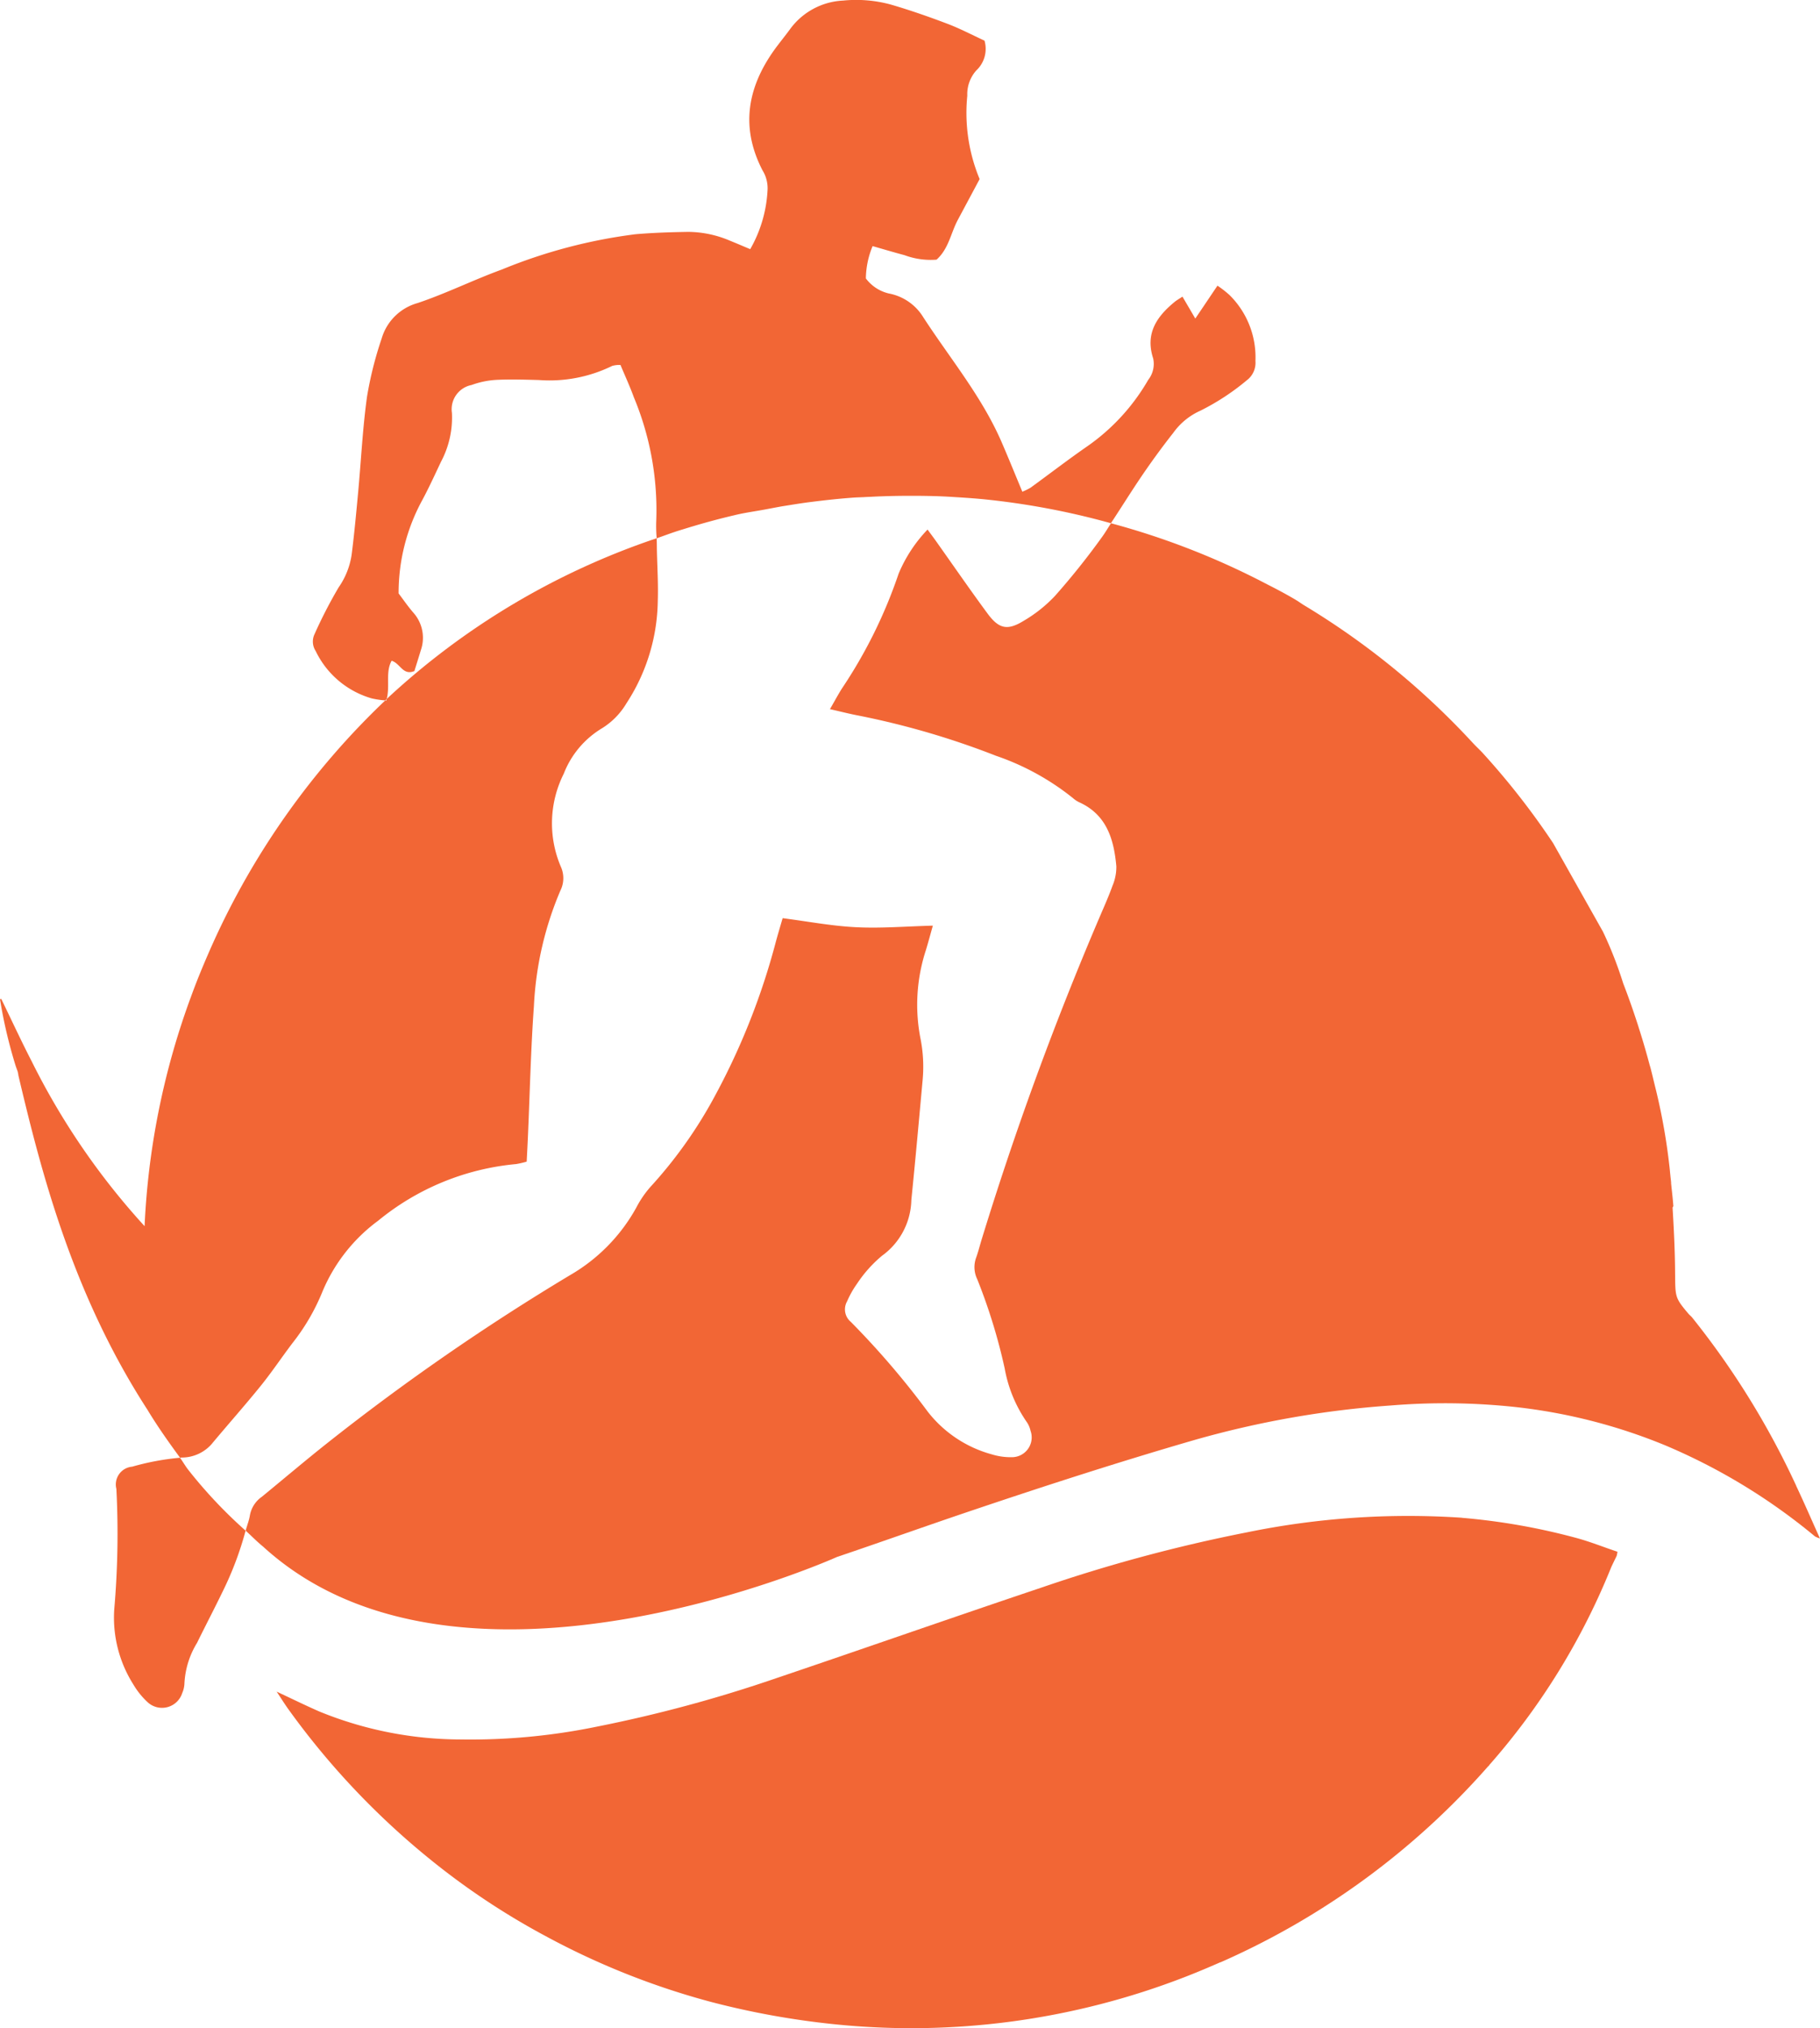 <svg xmlns="http://www.w3.org/2000/svg" xmlns:xlink="http://www.w3.org/1999/xlink" width="116.21" height="129.424" viewBox="0 0 116.21 129.424">
  <defs>
    <clipPath id="clip-path">
      <rect id="Rettangolo_37" data-name="Rettangolo 37" width="116.21" height="129.424" fill="#f26635"/>
    </clipPath>
    <clipPath id="clip-path-2">
      <rect id="Rettangolo_36" data-name="Rettangolo 36" width="116.209" height="129.424" fill="#f26635"/>
    </clipPath>
  </defs>
  <g id="Raggruppa_409" data-name="Raggruppa 409" style="isolation: isolate">
    <g id="Raggruppa_110" data-name="Raggruppa 110" clip-path="url(#clip-path)">
      <g id="Raggruppa_109" data-name="Raggruppa 109" transform="translate(0 -0.001)">
        <g id="Raggruppa_108" data-name="Raggruppa 108" clip-path="url(#clip-path-2)">
          <g id="Raggruppa_107" data-name="Raggruppa 107" transform="translate(0 0.001)" style="mix-blend-mode: multiply;isolation: isolate">
            <g id="Raggruppa_106" data-name="Raggruppa 106" transform="translate(0 0)">
              <g id="Raggruppa_105" data-name="Raggruppa 105" clip-path="url(#clip-path)">
                <path id="Tracciato_107" data-name="Tracciato 107" d="M84.889,50.546a51.283,51.283,0,0,0-13.742.934A99.6,99.6,0,0,0,58.049,55c-5.662,1.9-11.3,3.877-16.958,5.79a87.94,87.94,0,0,1-11.421,3.083,40.078,40.078,0,0,1-8.741.821,23.939,23.939,0,0,1-8.988-1.78c-.888-.388-1.759-.817-2.734-1.272.278.418.506.787.758,1.136a49.444,49.444,0,0,0,8.919,9.466,46.615,46.615,0,0,0,7.5,5A48.349,48.349,0,0,0,36.94,81.442a52.046,52.046,0,0,0,7.835,1.42,48.305,48.305,0,0,0,22.4-3c.775-.3,1.537-.62,2.293-.953v.008A49.049,49.049,0,0,0,86.591,66.376l.012.031.023-.071a43.9,43.9,0,0,0,7.8-12.645c.111-.236.224-.47.338-.7a1.432,1.432,0,0,0,.054-.276c-.9-.3-1.769-.652-2.672-.892a41.173,41.173,0,0,0-7.252-1.272" transform="translate(8.458 46.305)" fill="#f26635"/>
                <path id="Tracciato_108" data-name="Tracciato 108" d="M13.545,75.667c1.03-1.234,2.1-2.436,3.112-3.687.706-.875,1.333-1.815,2.014-2.713A13.449,13.449,0,0,0,20.6,65.95a10.781,10.781,0,0,1,3.549-4.5,16.209,16.209,0,0,1,8.8-3.611,5.413,5.413,0,0,0,.681-.157c.027-.545.056-1.072.079-1.6.123-2.784.184-5.573.384-8.353a21.347,21.347,0,0,1,1.686-7.336,1.778,1.778,0,0,0,.025-1.546,7.045,7.045,0,0,1,.194-5.92,5.847,5.847,0,0,1,2.444-2.9,4.666,4.666,0,0,0,1.556-1.589A12.213,12.213,0,0,0,42,21.907c.036-1.071-.031-2.145-.056-3.215-.006-.263,0-.524-.017-.788A47.419,47.419,0,0,0,24.689,28.161c-.008.033-.006.065-.015.1-.027,0-.046-.008-.073-.01a49.429,49.429,0,0,0-11,15.48c-.132.288-.255.577-.382.867-.117.272-.23.539-.338.8q-.371.892-.7,1.8c-.031.082-.063.167-.092.249A48.567,48.567,0,0,0,9.232,61.8,45.642,45.642,0,0,1,2.024,51.283C1.347,49.971.727,48.628.081,47.3L0,47.318a30.708,30.708,0,0,0,1.118,4.624c-.031-.127-.059-.251-.09-.378l.178.65c-.031-.092-.061-.182-.088-.272,1.473,6.245,3.453,14.1,8.3,21.579.635,1.053,1.349,2.06,2.08,3.056.031,0,.061-.01.092-.012a2.541,2.541,0,0,0,1.959-.9" transform="translate(0 16.444)" fill="#f26635"/>
                <path id="Tracciato_109" data-name="Tracciato 109" d="M107.18,78.821a52.1,52.1,0,0,0-6.65-10.742c-.067-.082-.157-.148-.226-.228-.9-1.065-.84-1.067-.858-2.778-.013-1.333-.079-2.665-.159-4l.05-.094c-.036-.485-.094-.965-.144-1.447l0-.061c-.012-.159-.036-.317-.05-.476-.021-.192-.035-.384-.059-.574a38.813,38.813,0,0,0-.835-4.754c-.035-.153-.077-.305-.113-.459-.083-.343-.163-.687-.253-1.03-.021-.081-.048-.157-.069-.238q-.308-1.16-.67-2.291c-.027-.084-.05-.169-.079-.253-.288-.886-.593-1.763-.929-2.625a25.282,25.282,0,0,0-1.291-3.3l-3.189-5.661a48.22,48.22,0,0,0-4.4-5.644c-.234-.267-.5-.5-.741-.764a49.2,49.2,0,0,0-10.757-8.766c-.178-.106-.341-.234-.52-.336l-.008-.006s-.652-.4-1.8-.978a48.579,48.579,0,0,0-10-3.912c-.188.286-.361.583-.562.861a46.855,46.855,0,0,1-3.008,3.766,8.917,8.917,0,0,1-2,1.594c-1.046.645-1.589.522-2.319-.468-1.115-1.51-2.179-3.056-3.265-4.585-.18-.255-.366-.5-.56-.767a9.168,9.168,0,0,0-1.848,2.816,30.927,30.927,0,0,1-3.626,7.336c-.251.4-.472.815-.758,1.308.633.144,1.142.274,1.658.378a51.7,51.7,0,0,1,8.948,2.6,16.2,16.2,0,0,1,4.911,2.7,1.671,1.671,0,0,0,.4.265c1.761.8,2.214,2.373,2.369,4.086a3.059,3.059,0,0,1-.246,1.243c-.253.706-.564,1.391-.858,2.083a206.193,206.193,0,0,0-7.515,20.549c-.107.359-.2.725-.326,1.078a1.762,1.762,0,0,0,.065,1.4,36.173,36.173,0,0,1,1.75,5.685,8.678,8.678,0,0,0,1.393,3.4,1.584,1.584,0,0,1,.259.585A1.262,1.262,0,0,1,57.082,77a4.1,4.1,0,0,1-1.262-.18A7.776,7.776,0,0,1,51.732,74.1a53.044,53.044,0,0,0-4.917-5.736,1.035,1.035,0,0,1-.236-1.31,6.06,6.06,0,0,1,.629-1.117,8.264,8.264,0,0,1,1.6-1.792A4.5,4.5,0,0,0,50.68,60.6c.259-2.557.489-5.12.723-7.682a9.241,9.241,0,0,0-.155-2.715,11.233,11.233,0,0,1,.363-5.564c.15-.495.284-.994.443-1.558-1.721.046-3.315.18-4.9.1-1.541-.075-3.07-.368-4.691-.577-.152.522-.305,1.028-.443,1.539a44.171,44.171,0,0,1-3.831,9.71,28.682,28.682,0,0,1-4.169,5.9,6.568,6.568,0,0,0-.9,1.318,11.274,11.274,0,0,1-4.211,4.3A145.855,145.855,0,0,0,13.442,76.057c-1.431,1.132-2.82,2.312-4.23,3.467A1.847,1.847,0,0,0,8.448,80.7c-.054.341-.186.658-.272.99.374.336.721.7,1.115,1.017l.012.012c12.583,11.463,36.632.647,36.632.647h0c2.826-.955,5.637-1.961,8.463-2.914,4.76-1.606,9.543-3.154,14.366-4.551a61.24,61.24,0,0,1,12.518-2.2A42.324,42.324,0,0,1,89,73.772,35.235,35.235,0,0,1,98.8,76.237a38.147,38.147,0,0,1,9.575,5.815,1.642,1.642,0,0,0,.322.134c-.541-1.2-1.013-2.291-1.521-3.365" transform="translate(7.51 15.987)" fill="#f26635"/>
                <path id="Tracciato_110" data-name="Tracciato 110" d="M15.441,42.163c.556.165.716.965,1.456.658.13-.422.276-.879.414-1.339a2.406,2.406,0,0,0-.493-2.4c-.345-.4-.648-.844-.929-1.212A12.362,12.362,0,0,1,17.4,31.914c.43-.8.81-1.635,1.2-2.458a5.991,5.991,0,0,0,.693-3.11,1.575,1.575,0,0,1,1.255-1.778,5.528,5.528,0,0,1,1.564-.326c.907-.046,1.821-.015,2.732.008a9.076,9.076,0,0,0,4.681-.9,1.691,1.691,0,0,1,.531-.061c.288.691.6,1.366.854,2.064a18.693,18.693,0,0,1,1.431,7.854,8.769,8.769,0,0,0,.027,1.143c.472-.163.927-.34,1.412-.491.165-.052.328-.1.493-.152.144-.044.286-.088.432-.13q1.309-.391,2.6-.693c.05-.012.1-.025.15-.036v0c.622-.144,1.224-.223,1.838-.338.357-.067.714-.136,1.074-.2.637-.1,1.272-.209,1.9-.284.888-.113,1.784-.209,2.688-.274.182-.013.363-.015.543-.025l.038,0c.117-.008.232-.013.349-.019.075,0,.15-.006.226-.01.171-.008.341-.017.512-.023h.027c.625-.025,1.247-.035,1.869-.036l.524,0c.493.006.986.013,1.475.033.326.013.652.033.978.054.508.031,1.017.065,1.523.111l.013,0a48.3,48.3,0,0,1,8.338,1.552c.639-.967,1.251-1.953,1.9-2.914s1.356-1.932,2.085-2.857a4.259,4.259,0,0,1,1.727-1.41,15.029,15.029,0,0,0,2.951-1.93,1.4,1.4,0,0,0,.566-1.245,5.577,5.577,0,0,0-1.663-4.213,6.818,6.818,0,0,0-.762-.591c-.5.741-.936,1.393-1.416,2.1-.3-.52-.553-.944-.819-1.4-.228.152-.363.226-.48.32-1.157.942-1.913,2.028-1.389,3.626a1.647,1.647,0,0,1-.318,1.366,13.184,13.184,0,0,1-3.883,4.234c-1.234.854-2.421,1.769-3.636,2.651a3.773,3.773,0,0,1-.518.251c-.439-1.053-.858-2.085-1.3-3.11-1.26-2.935-3.309-5.379-5.028-8.027a3.285,3.285,0,0,0-2.195-1.512,2.562,2.562,0,0,1-1.468-.961,5.564,5.564,0,0,1,.43-2.062c.7.2,1.366.4,2.036.577a4.786,4.786,0,0,0,2.047.288c.775-.691.909-1.7,1.36-2.542.478-.892.955-1.784,1.391-2.6A11,11,0,0,1,52.2,6.109a2.277,2.277,0,0,1,.572-1.61A1.887,1.887,0,0,0,53.3,2.594c-.8-.368-1.558-.769-2.354-1.071C49.748,1.069,48.531.643,47.3.286A8.4,8.4,0,0,0,44.267.037,4.455,4.455,0,0,0,40.855,1.9c-.253.343-.522.677-.781,1.019-1.867,2.465-2.429,5.092-.948,7.954a2.16,2.16,0,0,1,.322,1.22A8.423,8.423,0,0,1,38.34,15.9c-.518-.217-.907-.386-1.3-.543a6.893,6.893,0,0,0-2.661-.56c-1.122.019-2.248.054-3.367.15A33.41,33.41,0,0,0,22.48,17.2c-1.813.66-3.551,1.525-5.378,2.139a3.314,3.314,0,0,0-2.295,2.26,23.475,23.475,0,0,0-.938,3.733c-.278,2.016-.376,4.056-.564,6.084-.125,1.333-.246,2.669-.418,4a4.892,4.892,0,0,1-.825,2.062,29.791,29.791,0,0,0-1.544,2.995,1.1,1.1,0,0,0,.075,1.069,5.724,5.724,0,0,0,3.578,3.024,5.624,5.624,0,0,0,.867.129c.031-.029.059-.058.09-.084.221-.854-.088-1.707.313-2.444" transform="translate(9.563 0)" fill="#f26635"/>
                <path id="Tracciato_111" data-name="Tracciato 111" d="M8.52,49.233c-.184-.24-.33-.5-.508-.746a16.288,16.288,0,0,0-3.054.57,1.14,1.14,0,0,0-1.009,1.418,55.94,55.94,0,0,1-.138,7.712,7.976,7.976,0,0,0,1.218,4.762,5,5,0,0,0,.9,1.124,1.354,1.354,0,0,0,2.224-.57,1.666,1.666,0,0,0,.142-.624A5.458,5.458,0,0,1,9.1,60.3c.543-1.107,1.117-2.2,1.654-3.313A20.966,20.966,0,0,0,12.2,53.141,29.992,29.992,0,0,1,8.52,49.233" transform="translate(3.482 44.535)" fill="#f26635"/>
              </g>
            </g>
          </g>
        </g>
      </g>
    </g>
  </g>
</svg>
